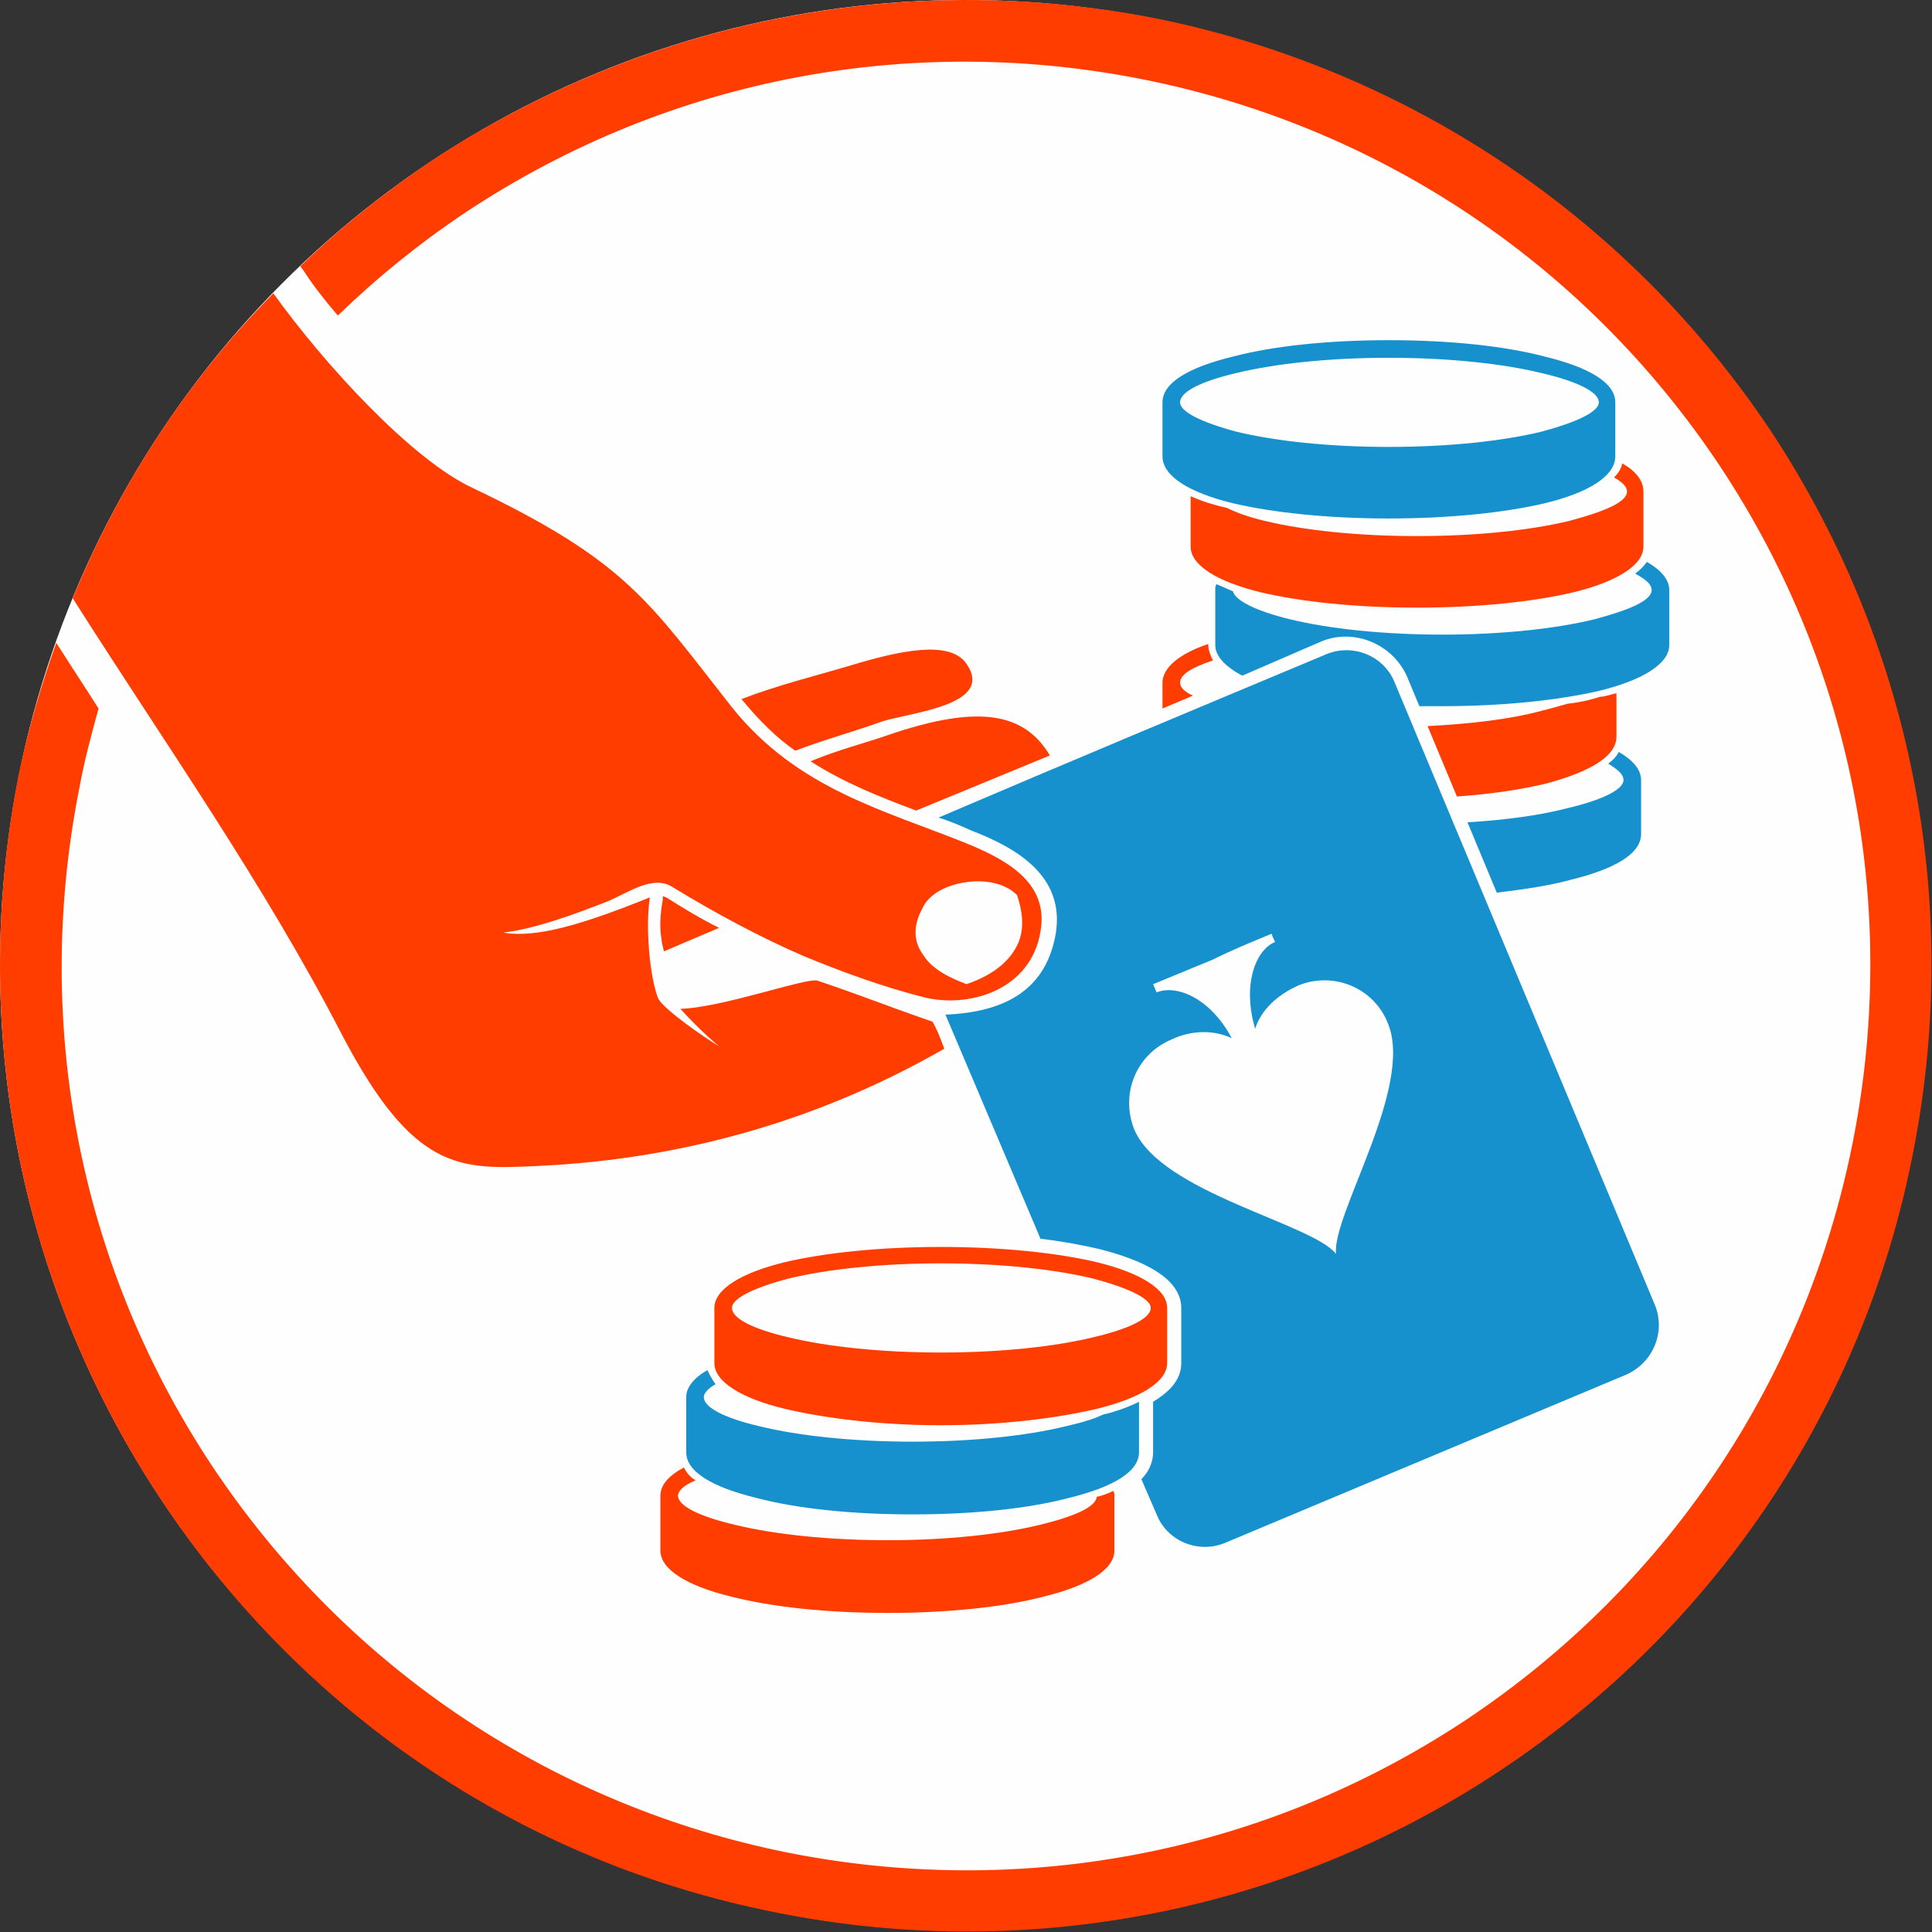 <?xml version="1.0" encoding="UTF-8"?>
<!DOCTYPE svg PUBLIC "-//W3C//DTD SVG 1.1//EN" "http://www.w3.org/Graphics/SVG/1.1/DTD/svg11.dtd">
<!-- Creator: CorelDRAW X7 -->
<svg xmlns="http://www.w3.org/2000/svg" xml:space="preserve" width="930px" height="930px" version="1.1" style="shape-rendering:geometricPrecision; text-rendering:geometricPrecision; image-rendering:optimizeQuality; fill-rule:evenodd; clip-rule:evenodd"
viewBox="0 0 1647 1647"
 xmlns:xlink="http://www.w3.org/1999/xlink">
 <rect x="0" y="0" width="1647" height="1647" fill="#333333" stroke="none"/>
 <defs>
  <style type="text/css">
   <![CDATA[
    .fil0 {fill:#FEFEFE}
    .fil3 {fill:#1691CE}
    .fil2 {fill:#FF3D00}
    .fil5 {fill:#1691CE;fill-rule:nonzero}
    .fil6 {fill:#1691CE;fill-rule:nonzero}
    .fil1 {fill:#FF3D00;fill-rule:nonzero}
    .fil4 {fill:#FF3D00;fill-rule:nonzero}
   ]]>
  </style>
 </defs>
 <g id="Layer_x0020_1">
  <circle class="fil0" cx="823" cy="823" r="823"/>
  <g id="_835062224">
   <path class="fil1" d="M1278 1510c-189,125 -412,162 -618,120 -207,-41 -397,-162 -523,-352 -125,-189 -162,-411 -121,-618 8,-38 19,-76 32,-112 12,19 24,37 36,56 -6,22 -12,44 -16,66 -39,194 -5,402 113,580 118,177 296,290 489,329 194,39 402,5 580,-113 177,-118 290,-296 329,-490 39,-193 5,-401 -113,-579 -118,-177 -296,-290 -490,-329 -193,-39 -401,-5 -579,113 -39,26 -76,56 -109,88 -12,-14 -22,-27 -29,-38l-3 -4c34,-33 72,-63 112,-90 190,-125 412,-162 619,-121 206,42 397,163 523,352 125,190 162,412 120,619 -41,206 -162,397 -352,523z"/>
   <path class="fil2" d="M554 765c-57,23 -97,35 -125,30 27,-3 62,-16 90,-27 18,-8 38,-22 54,-12 36,22 75,43 112,59 34,14 67,26 102,35 39,10 92,-6 100,-56 7,-40 -26,-60 -63,-75 -69,-28 -144,-46 -200,-116 -71,-90 -89,-124 -221,-187 -52,-24 -127,-106 -170,-166 -75,76 -132,165 -171,260 78,123 163,243 230,373 61,116 100,114 166,111 130,-6 246,-42 347,-100 -3,-8 -6,-16 -10,-23 -46,-16 -54,-20 -98,-35 -9,-3 -81,23 -117,24 9,10 20,21 33,32 -10,-6 -47,-31 -52,-41 -7,-18 -11,-60 -7,-86zm312 43c-9,16 -25,25 -42,31 -13,-5 -29,-12 -37,-25 -9,-12 -8,-26 -1,-39 6,-14 23,-21 38,-23 14,-2 32,0 43,11 5,15 7,31 -1,45z"/>
   <path class="fil2" d="M691 649c21,-9 51,-17 65,-22 81,-28 118,-18 139,17l-114 47c-32,-12 -62,-24 -90,-42z"/>
   <path class="fil2" d="M632 596c31,-12 64,-20 94,-29 40,-12 84,-22 98,-1 24,35 -46,41 -72,49 -22,8 -44,14 -66,22l-8 3c-16,-11 -31,-26 -45,-43l-1 -1z"/>
   <path class="fil2" d="M613 791l-47 20c-1,-4 -2,-8 -2,-10 -2,-11 -1,-23 1,-34l0 -3c1,0 2,1 3,1 14,9 29,18 45,26z"/>
   <path class="fil3" d="M1045 1315l341 -143c23,-10 34,-36 25,-59l-222 -531c-9,-23 -36,-34 -59,-24 -110,46 -220,92 -330,139 10,3 19,7 28,11 39,15 80,39 72,88 -9,52 -49,67 -94,69l81 191c17,2 34,5 51,9 23,6 69,20 69,50l0 47c0,15 -11,25 -24,33l0 43c0,9 -4,17 -10,23l13 30c9,23 36,34 59,24zm5 -430c-15,-7 -34,-7 -51,1 -31,13 -44,47 -32,77 23,54 152,80 172,106 -4,-33 67,-143 44,-197 -12,-30 -46,-44 -76,-32 -18,8 -32,21 -37,37 -11,-37 0,-67 17,-74 -1,-2 -2,-4 -3,-7 -17,7 -34,14 -50,22 -17,7 -34,14 -51,21 1,2 2,5 3,7 17,-7 46,5 64,39l0 0z"/>
   <path class="fil4" d="M991 604l0 -22c0,-13 15,-25 39,-33l0 1c0,4 2,9 4,13 -18,6 -28,12 -28,19 0,4 4,8 11,11l-26 11z"/>
   <path class="fil4" d="M1378 591l0 37c0,17 -23,30 -60,40 -21,5 -47,9 -76,11l-25 -60c38,-2 71,-6 97,-13 8,-2 15,-4 22,-6 9,-1 19,-3 28,-6 4,0 9,-2 14,-3z"/>
   <path class="fil5" d="M1423 503l0 47c0,16 -23,30 -60,39 -35,8 -82,13 -133,13 -7,0 -14,0 -20,0l-10 -24c-12,-29 -46,-43 -74,-31l-67 29c-15,-8 -23,-17 -23,-26l0 -47c0,-2 0,-3 1,-5 5,2 9,4 14,6 2,8 20,17 49,24 33,8 79,13 130,13 50,0 96,-5 129,-13 30,-8 49,-16 49,-25 0,-5 -5,-9 -14,-14 4,-3 7,-6 10,-10 12,7 19,15 19,24z"/>
   <path class="fil4" d="M1401 419l0 47c0,16 -23,30 -60,39 -34,8 -81,13 -133,13 -52,0 -99,-5 -133,-13 -37,-9 -60,-23 -60,-39l0 -43c11,5 22,8 31,10 8,4 19,8 32,11 33,8 79,13 130,13 51,0 97,-5 130,-13 30,-8 49,-16 49,-25 0,-4 -4,-8 -11,-12 3,-3 6,-7 7,-12 12,7 18,15 18,24z"/>
   <path class="fil5" d="M1314 318c-33,-8 -79,-13 -130,-13 -51,0 -97,5 -130,13 -30,7 -48,16 -48,25 0,8 18,17 48,25 33,8 79,13 130,13 51,0 97,-5 130,-13 30,-8 49,-17 49,-25 0,-9 -19,-18 -49,-25zm63 25l0 46c0,17 -23,31 -60,40 -34,8 -81,13 -133,13 -52,0 -99,-5 -133,-13 -37,-9 -60,-23 -60,-40l0 -46c0,-17 23,-30 60,-39 34,-9 81,-14 133,-14 52,0 99,5 133,14 37,9 60,22 60,39z"/>
   <path class="fil5" d="M1399 665l0 46c0,17 -23,30 -60,39 -18,5 -39,8 -63,11l-25 -60c33,-2 62,-6 85,-12 30,-7 48,-16 48,-24 0,-5 -5,-9 -13,-14 4,-3 7,-6 9,-10 12,7 19,15 19,24z"/>
   <path class="fil4" d="M563 1275l0 47c0,16 23,30 60,39 35,9 82,14 134,14 51,0 99,-5 133,-14 37,-9 60,-23 60,-39l0 -47c0,-1 0,-3 -1,-4 -4,2 -9,4 -14,5 -1,9 -20,17 -49,24 -33,8 -79,13 -129,13 -51,0 -97,-5 -130,-13 -30,-7 -49,-16 -49,-25 0,-4 5,-9 15,-13 -5,-3 -8,-7 -10,-11 -13,7 -20,15 -20,24z"/>
   <path class="fil6" d="M585 1191l0 47c0,17 23,30 60,39 34,9 81,14 133,14 52,0 99,-5 133,-14 37,-9 60,-22 60,-39l0 -43c-10,5 -22,9 -31,11 -8,4 -19,7 -32,10 -33,8 -79,13 -130,13 -51,0 -97,-5 -130,-13 -30,-7 -48,-16 -48,-25 0,-3 3,-7 10,-11 -3,-4 -5,-8 -7,-12 -12,7 -18,15 -18,23z"/>
   <path class="fil4" d="M609 1115l0 47c0,16 23,30 60,39 34,8 81,14 133,14 52,0 99,-6 133,-14 37,-9 60,-23 60,-39l0 -47c0,-16 -23,-30 -60,-39 -34,-8 -81,-13 -133,-13 -52,0 -99,5 -133,13 -37,9 -60,23 -60,39zm63 -25c33,-8 79,-13 130,-13 51,0 97,5 130,13 30,8 49,17 49,25 0,9 -19,18 -49,25 -33,8 -79,13 -130,13 -51,0 -97,-5 -130,-13 -30,-7 -48,-16 -48,-25 0,-8 18,-17 48,-25z"/>
  </g>
 </g>
</svg>
